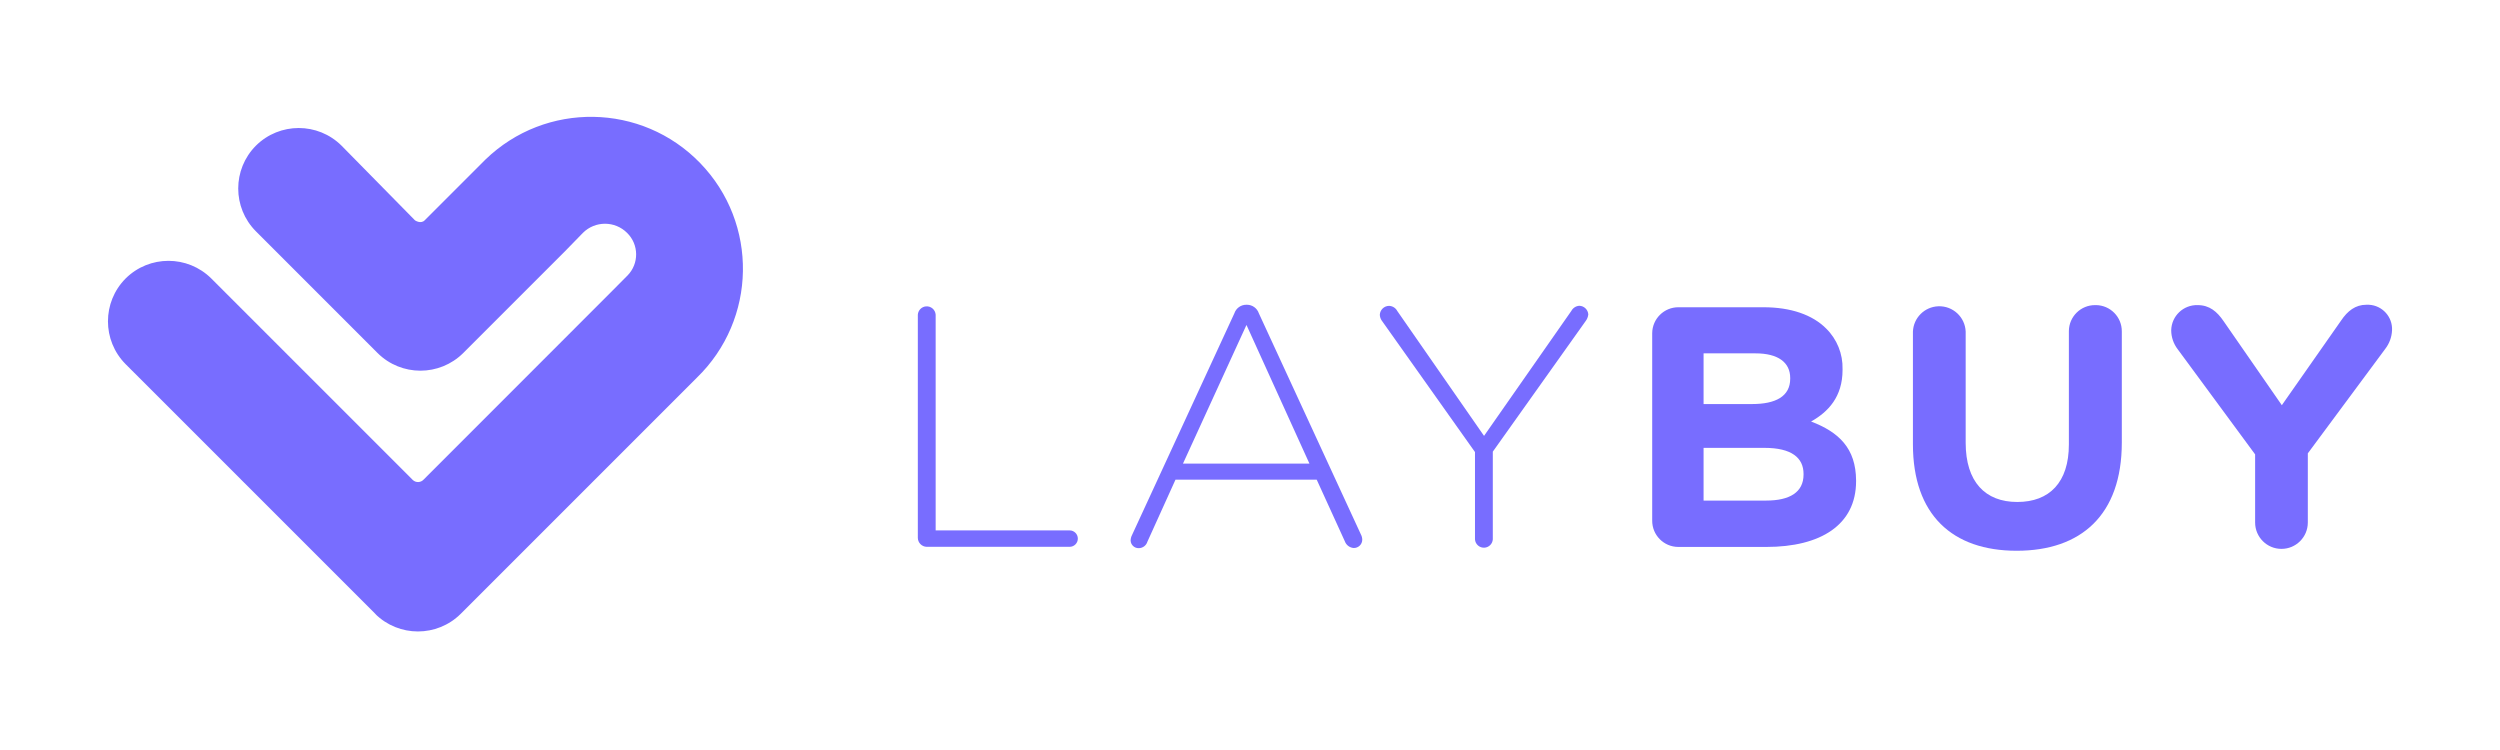 <?xml version="1.0" encoding="utf-8"?>
<!-- Generator: Adobe Illustrator 16.0.0, SVG Export Plug-In . SVG Version: 6.00 Build 0)  -->
<!DOCTYPE svg PUBLIC "-//W3C//DTD SVG 1.1//EN" "http://www.w3.org/Graphics/SVG/1.1/DTD/svg11.dtd">
<svg version="1.1" id="Layer_1" xmlns="http://www.w3.org/2000/svg" xmlns:xlink="http://www.w3.org/1999/xlink" x="0px" y="0px"
	 width="240px" height="72px" viewBox="136 220 240 72" enable-background="new 136 220 240 72" xml:space="preserve">
<title>Logo_Grape</title>
<path fill="#786DFF" d="M182.266,235.654l-5.498,5.498c-0.381,0.381-0.93,0-0.93,0l-7.049-7.167c-2.275-2.26-5.947-2.26-8.222,0l0,0
	c-2.264,2.273-2.264,5.949,0,8.222l11.678,11.682c2.275,2.263,5.951,2.263,8.227,0l9.773-9.773l1.71-1.756
	c1.172-1.173,3.073-1.174,4.246-0.002c0.001,0.001,0.001,0.001,0.002,0.002c1.14,1.119,1.156,2.95,0.038,4.089
	c-0.021,0.021-0.042,0.043-0.064,0.063l-1.764,1.775l-17.751,17.759c-0.276,0.295-0.739,0.31-1.034,0.033
	c-0.011-0.011-0.022-0.021-0.033-0.033l-19.31-19.31c-2.276-2.26-5.95-2.26-8.226,0l0,0c-2.26,2.275-2.26,5.948,0,8.223
	l24.076,24.076l-0.125-0.11c2.275,2.26,5.947,2.26,8.222,0l22.415-22.415l0.236-0.236c5.786-5.602,5.935-14.833,0.333-20.619
	c-5.602-5.786-14.833-5.935-20.619-0.333C182.485,235.432,182.375,235.542,182.266,235.654L182.266,235.654z"/>
<path fill="#786DFF" d="M238.675,270.917h-12.852v-20.708c-0.032-0.472-0.44-0.83-0.913-0.798c-0.428,0.029-0.77,0.37-0.798,0.798
	v21.432c0.01,0.467,0.386,0.844,0.854,0.854h13.717c0.436,0,0.789-0.354,0.789-0.789s-0.353-0.788-0.789-0.788l0,0H238.675z"/>
<path fill="#786DFF" d="M256.85,250.079c-0.165-0.491-0.625-0.822-1.143-0.823h-0.065c-0.519-0.001-0.979,0.331-1.143,0.823
	l-9.831,21.299c-0.083,0.163-0.127,0.343-0.129,0.525c0.022,0.415,0.374,0.735,0.789,0.72c0.38-0.005,0.713-0.256,0.823-0.621
	l2.694-5.951h13.56l2.694,5.902c0.129,0.369,0.464,0.626,0.854,0.655c0.444,0.011,0.813-0.341,0.823-0.784l0,0
	c0-0.184-0.047-0.365-0.134-0.526L256.85,250.079z M249.564,264.508l6.097-13.313l6.046,13.313H249.564z"/>
<path fill="#786DFF" d="M287.613,249.355c-0.322,0.021-0.611,0.207-0.763,0.492l-8.382,11.998l-8.329-11.99
	c-0.155-0.294-0.456-0.482-0.789-0.492c-0.475,0.005-0.863,0.379-0.888,0.854c0.009,0.187,0.064,0.368,0.164,0.526l8.973,12.653
	v8.382c0.031,0.473,0.44,0.83,0.912,0.799c0.429-0.029,0.77-0.37,0.799-0.799v-8.42l8.904-12.524
	c0.148-0.189,0.24-0.417,0.263-0.655C288.444,249.722,288.07,249.366,287.613,249.355z"/>
<path fill="#786DFF" d="M309.864,260.465c1.642-0.922,3.021-2.365,3.021-4.953v-0.064c0.04-1.467-0.531-2.885-1.578-3.913
	c-1.314-1.314-3.383-2.039-6.012-2.039h-8.153c-1.387-0.011-2.52,1.105-2.531,2.492c0,0.014,0,0.028,0,0.042v17.946
	c-0.01,1.387,1.105,2.52,2.492,2.53c0.013,0,0.025,0,0.039,0h8.432c5.192,0,8.61-2.104,8.61-6.311v-0.068
	C314.17,263.029,312.527,261.482,309.864,260.465z M299.543,253.923h4.994c2.138,0,3.323,0.854,3.323,2.366v0.065
	c0,1.71-1.414,2.435-3.65,2.435h-4.667V253.923z M309.14,265.56c0,1.707-1.349,2.495-3.581,2.495h-6.016v-5.059h5.852
	c2.595,0,3.745,0.952,3.745,2.499V265.56z"/>
<path fill="#786DFF" d="M337.141,249.291c-1.387-0.011-2.52,1.105-2.529,2.492c0,0.013,0,0.025,0,0.038v10.848
	c0,3.646-1.871,5.521-4.953,5.521c-3.083,0-4.954-1.938-4.954-5.685v-10.668c-0.054-1.398-1.231-2.488-2.63-2.434
	c-1.322,0.051-2.382,1.111-2.434,2.434v10.813c0,6.771,3.784,10.223,9.96,10.223c6.177,0,10.093-3.429,10.093-10.387V251.82
	c0.011-1.387-1.104-2.52-2.491-2.53C337.182,249.29,337.161,249.29,337.141,249.291z"/>
<path fill="#786DFF" d="M363.172,249.256c-1.052,0-1.806,0.591-2.431,1.524l-5.685,8.119l-5.59-8.066
	c-0.625-0.918-1.349-1.543-2.5-1.543c-1.362-0.034-2.495,1.043-2.529,2.407c0,0.008,0,0.016,0,0.024
	c0.005,0.655,0.225,1.291,0.625,1.81l7.43,10.089v6.542c0,1.397,1.133,2.53,2.529,2.53c1.397,0,2.53-1.133,2.53-2.53v-6.641
	l7.43-10.025c0.396-0.511,0.624-1.13,0.655-1.775c0.069-1.292-0.922-2.396-2.214-2.465
	C363.339,249.251,363.255,249.251,363.172,249.256z"/>
</svg>
